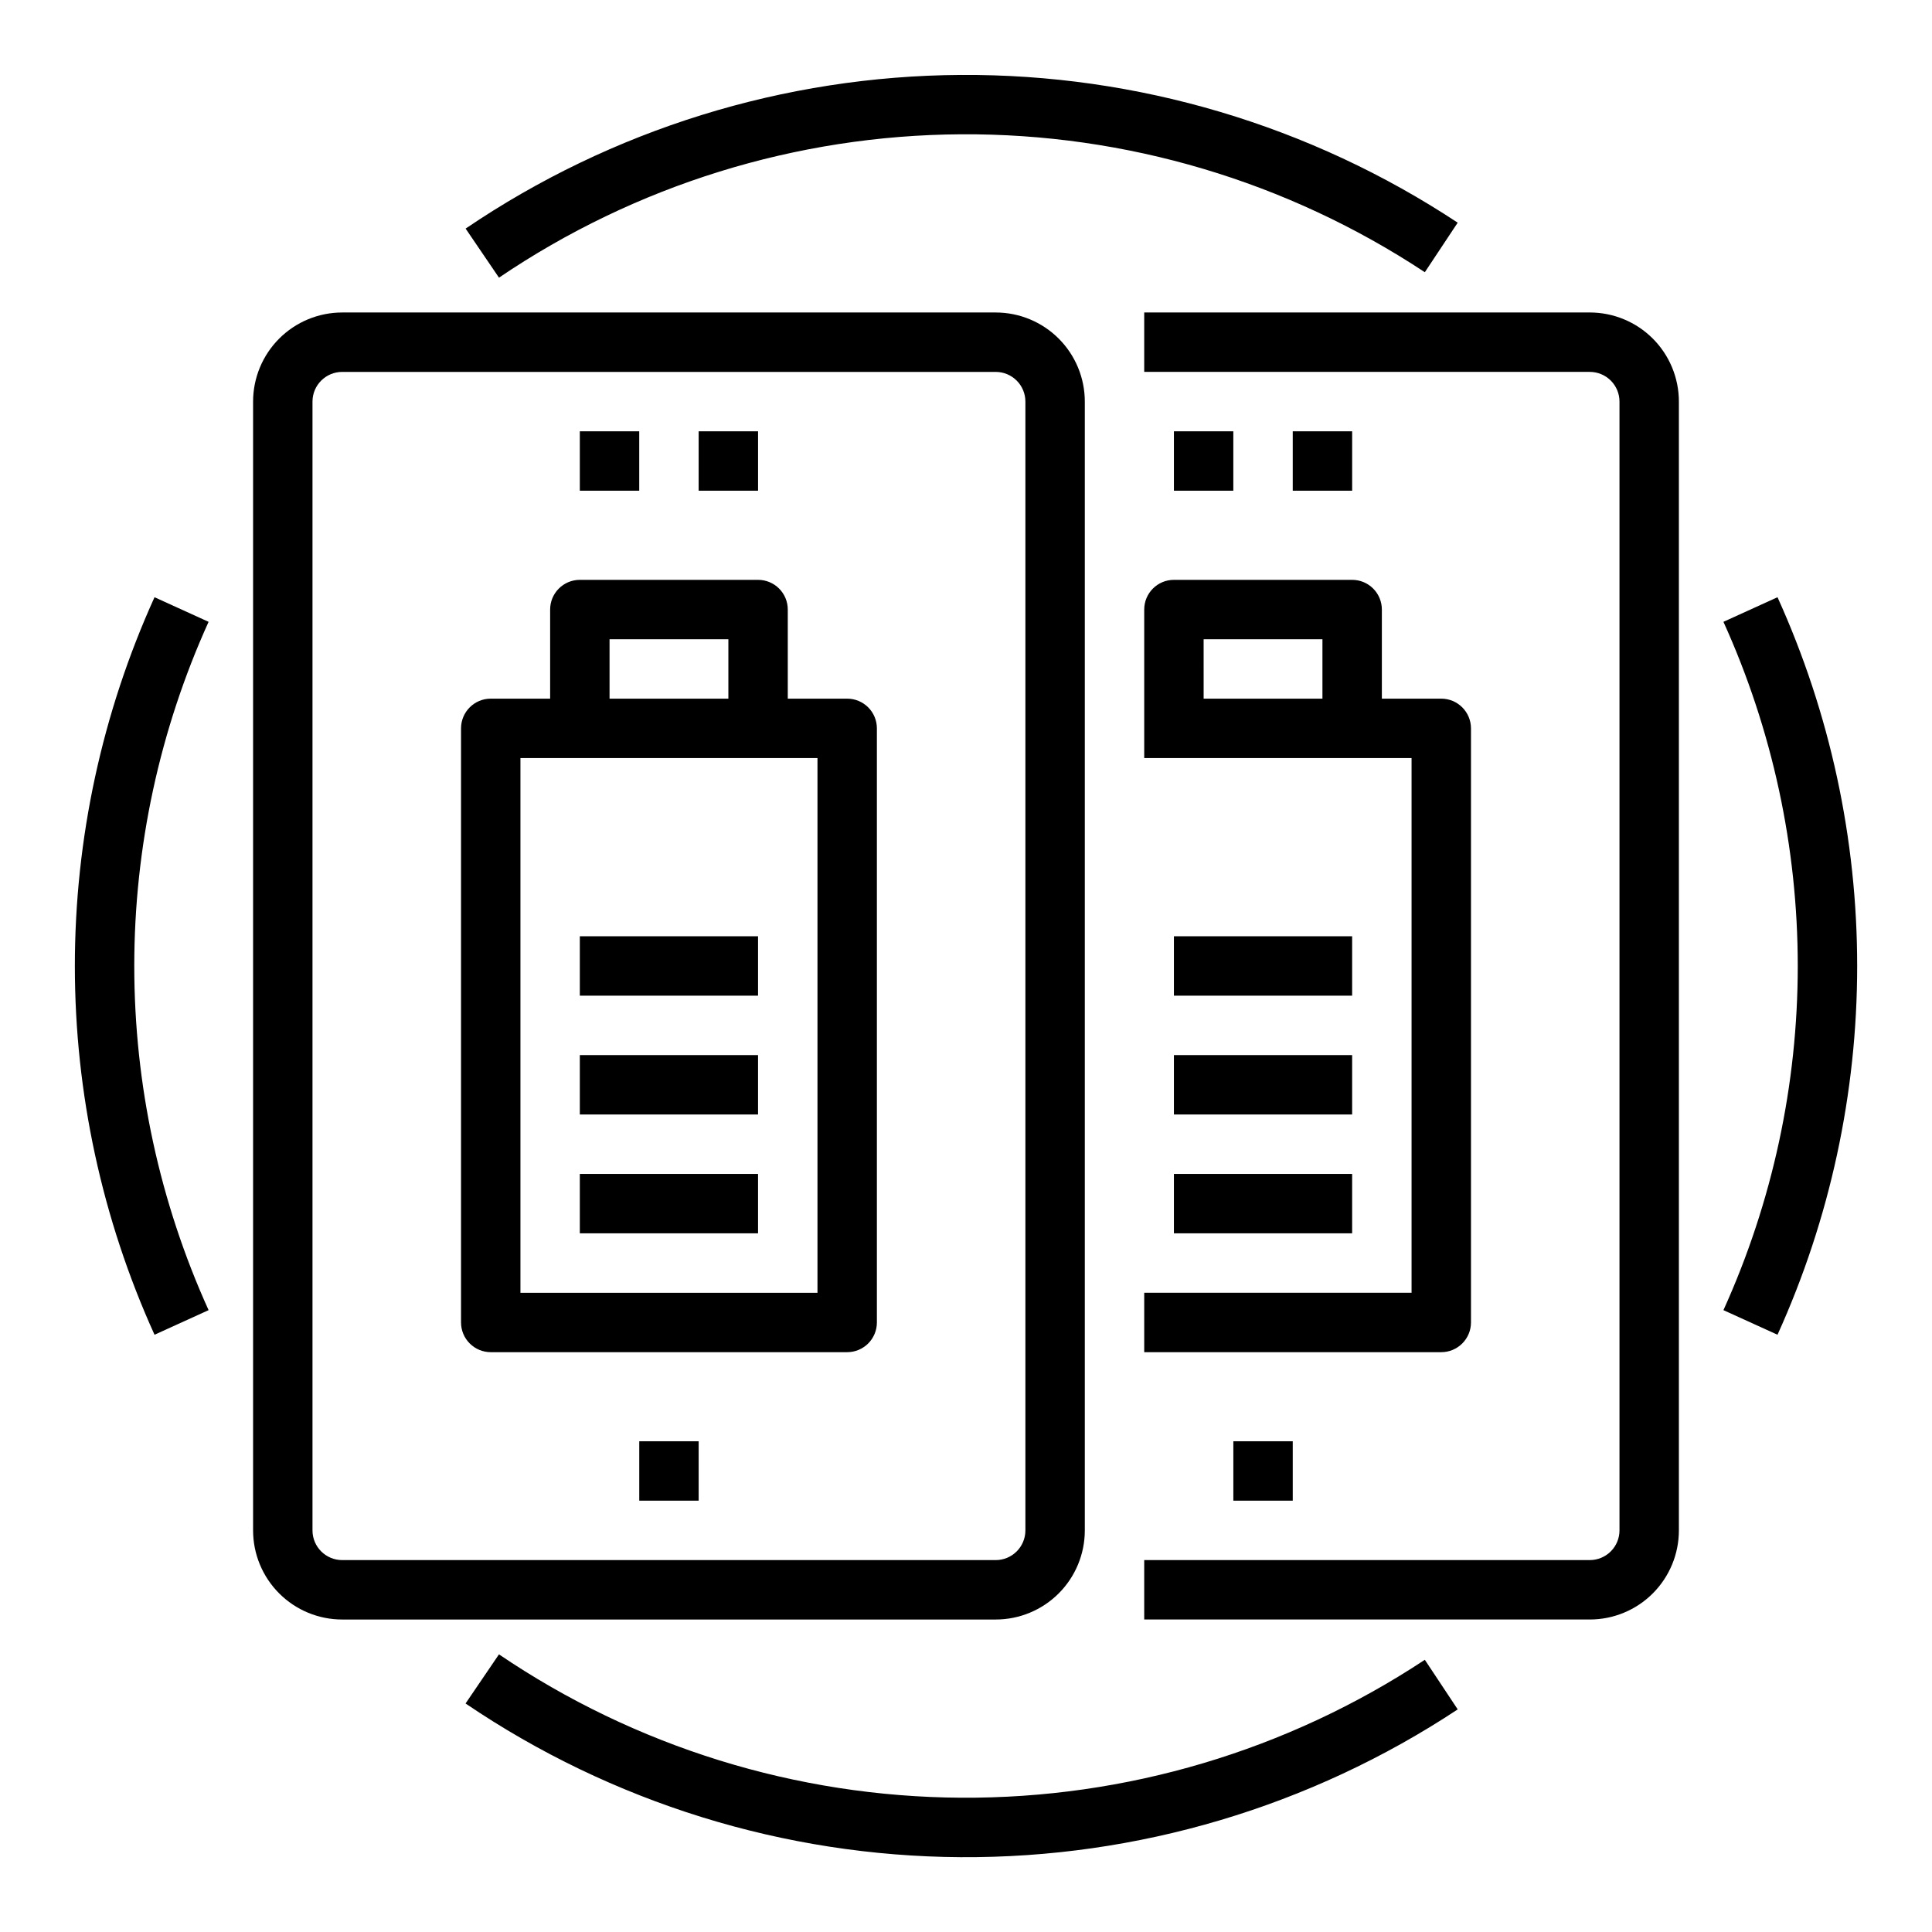 <?xml version="1.0" encoding="UTF-8"?>
<!-- Uploaded to: ICON Repo, www.iconrepo.com, Generator: ICON Repo Mixer Tools -->
<svg fill="#000000" width="800px" height="800px" version="1.1" viewBox="144 144 512 512" xmlns="http://www.w3.org/2000/svg">
 <g>
  <path d="m211.07 250.43v299.14c0 6.266 2.488 12.27 6.918 16.699 4.426 4.43 10.434 6.918 16.699 6.918h173.18c6.262 0 12.27-2.488 16.699-6.918 4.43-4.43 6.918-10.434 6.918-16.699v-299.14c0-6.262-2.488-12.27-6.918-16.699-4.43-4.43-10.438-6.918-16.699-6.918h-173.18c-6.266 0-12.273 2.488-16.699 6.918-4.43 4.43-6.918 10.438-6.918 16.699zm204.67 0v299.14c0 2.09-0.828 4.09-2.305 5.566-1.477 1.477-3.481 2.305-5.566 2.305h-173.18c-4.348 0-7.875-3.523-7.875-7.871v-299.14c0-4.348 3.527-7.871 7.875-7.871h173.18c2.086 0 4.09 0.828 5.566 2.305 1.477 1.477 2.305 3.481 2.305 5.566z"/>
  <path d="m329.15 258.3h15.742v15.742h-15.742z"/>
  <path d="m313.41 525.95h15.742v15.742h-15.742z"/>
  <path d="m297.66 258.3h15.742v15.742h-15.742z"/>
  <path d="m274.05 502.34h94.465c2.086 0 4.09-0.832 5.566-2.309 1.477-1.473 2.305-3.477 2.305-5.566v-157.44c0-2.09-0.828-4.09-2.305-5.566-1.477-1.477-3.481-2.309-5.566-2.309h-15.746v-23.613c0-2.09-0.828-4.09-2.305-5.566-1.477-1.477-3.481-2.305-5.566-2.305h-47.23c-4.348 0-7.875 3.523-7.875 7.871v23.617l-15.742-0.004c-4.348 0-7.871 3.527-7.871 7.875v157.44c0 2.09 0.828 4.094 2.305 5.566 1.477 1.477 3.477 2.309 5.566 2.309zm31.488-188.93h31.488v15.742h-31.488zm-23.617 31.488h78.719v141.7h-78.719z"/>
  <path d="m297.66 455.1h47.23v15.742h-47.23z"/>
  <path d="m297.66 423.61h47.23v15.742h-47.23z"/>
  <path d="m297.66 392.12h47.23v15.742h-47.23z"/>
  <path d="m565.31 226.81h-118.08v15.742l118.08 0.004c2.086 0 4.09 0.828 5.566 2.305 1.477 1.477 2.305 3.481 2.305 5.566v299.14c0 2.09-0.828 4.09-2.305 5.566-1.477 1.477-3.481 2.305-5.566 2.305h-118.08v15.742l118.08 0.004c6.262 0 12.27-2.488 16.699-6.918 4.426-4.43 6.914-10.434 6.914-16.699v-299.14c0-6.262-2.488-12.27-6.914-16.699-4.43-4.43-10.438-6.918-16.699-6.918z"/>
  <path d="m486.59 258.3h15.742v15.742h-15.742z"/>
  <path d="m470.85 525.95h15.742v15.742h-15.742z"/>
  <path d="m455.1 258.3h15.742v15.742h-15.742z"/>
  <path d="m447.23 502.34h78.719c2.09 0 4.09-0.832 5.566-2.309 1.477-1.473 2.309-3.477 2.309-5.566v-157.44c0-2.09-0.832-4.09-2.309-5.566-1.477-1.477-3.477-2.309-5.566-2.309h-15.742v-23.613c0-2.09-0.828-4.09-2.305-5.566-1.477-1.477-3.481-2.305-5.566-2.305h-47.234c-4.348 0-7.871 3.523-7.871 7.871v39.359h70.848v141.7h-70.848zm15.742-188.93h31.488v15.742h-31.484z"/>
  <path d="m455.1 455.1h47.23v15.742h-47.23z"/>
  <path d="m455.1 423.61h47.23v15.742h-47.23z"/>
  <path d="m455.1 392.12h47.23v15.742h-47.23z"/>
  <path d="m184.95 302.27c-13.914 30.703-21.113 64.02-21.113 97.727 0 33.703 7.199 67.023 21.113 97.723l14.328-6.519c-12.98-28.652-19.695-59.746-19.695-91.203s6.715-62.555 19.695-91.207z"/>
  <path d="m600.73 308.79c12.98 28.652 19.695 59.75 19.695 91.207s-6.715 62.551-19.695 91.203l14.328 6.519c13.914-30.699 21.113-64.02 21.113-97.723 0-33.707-7.199-67.023-21.113-97.727z"/>
  <path d="m267.38 204.56 8.855 13.02v0.004c36.156-24.516 78.781-37.738 122.46-37.996 43.684-0.258 86.461 12.465 122.9 36.555l8.707-13.129v-0.004c-39.055-25.805-84.895-39.434-131.7-39.152-46.809 0.277-92.48 14.453-131.22 40.727z"/>
  <path d="m530.3 596.99-8.707-13.129c-36.441 24.086-79.219 36.809-122.9 36.551-43.68-0.254-86.305-13.48-122.46-37.992l-8.855 13.02c38.742 26.273 84.414 40.449 131.22 40.73 46.809 0.277 92.648-13.348 131.7-39.156z"/>
 </g>
</svg>
